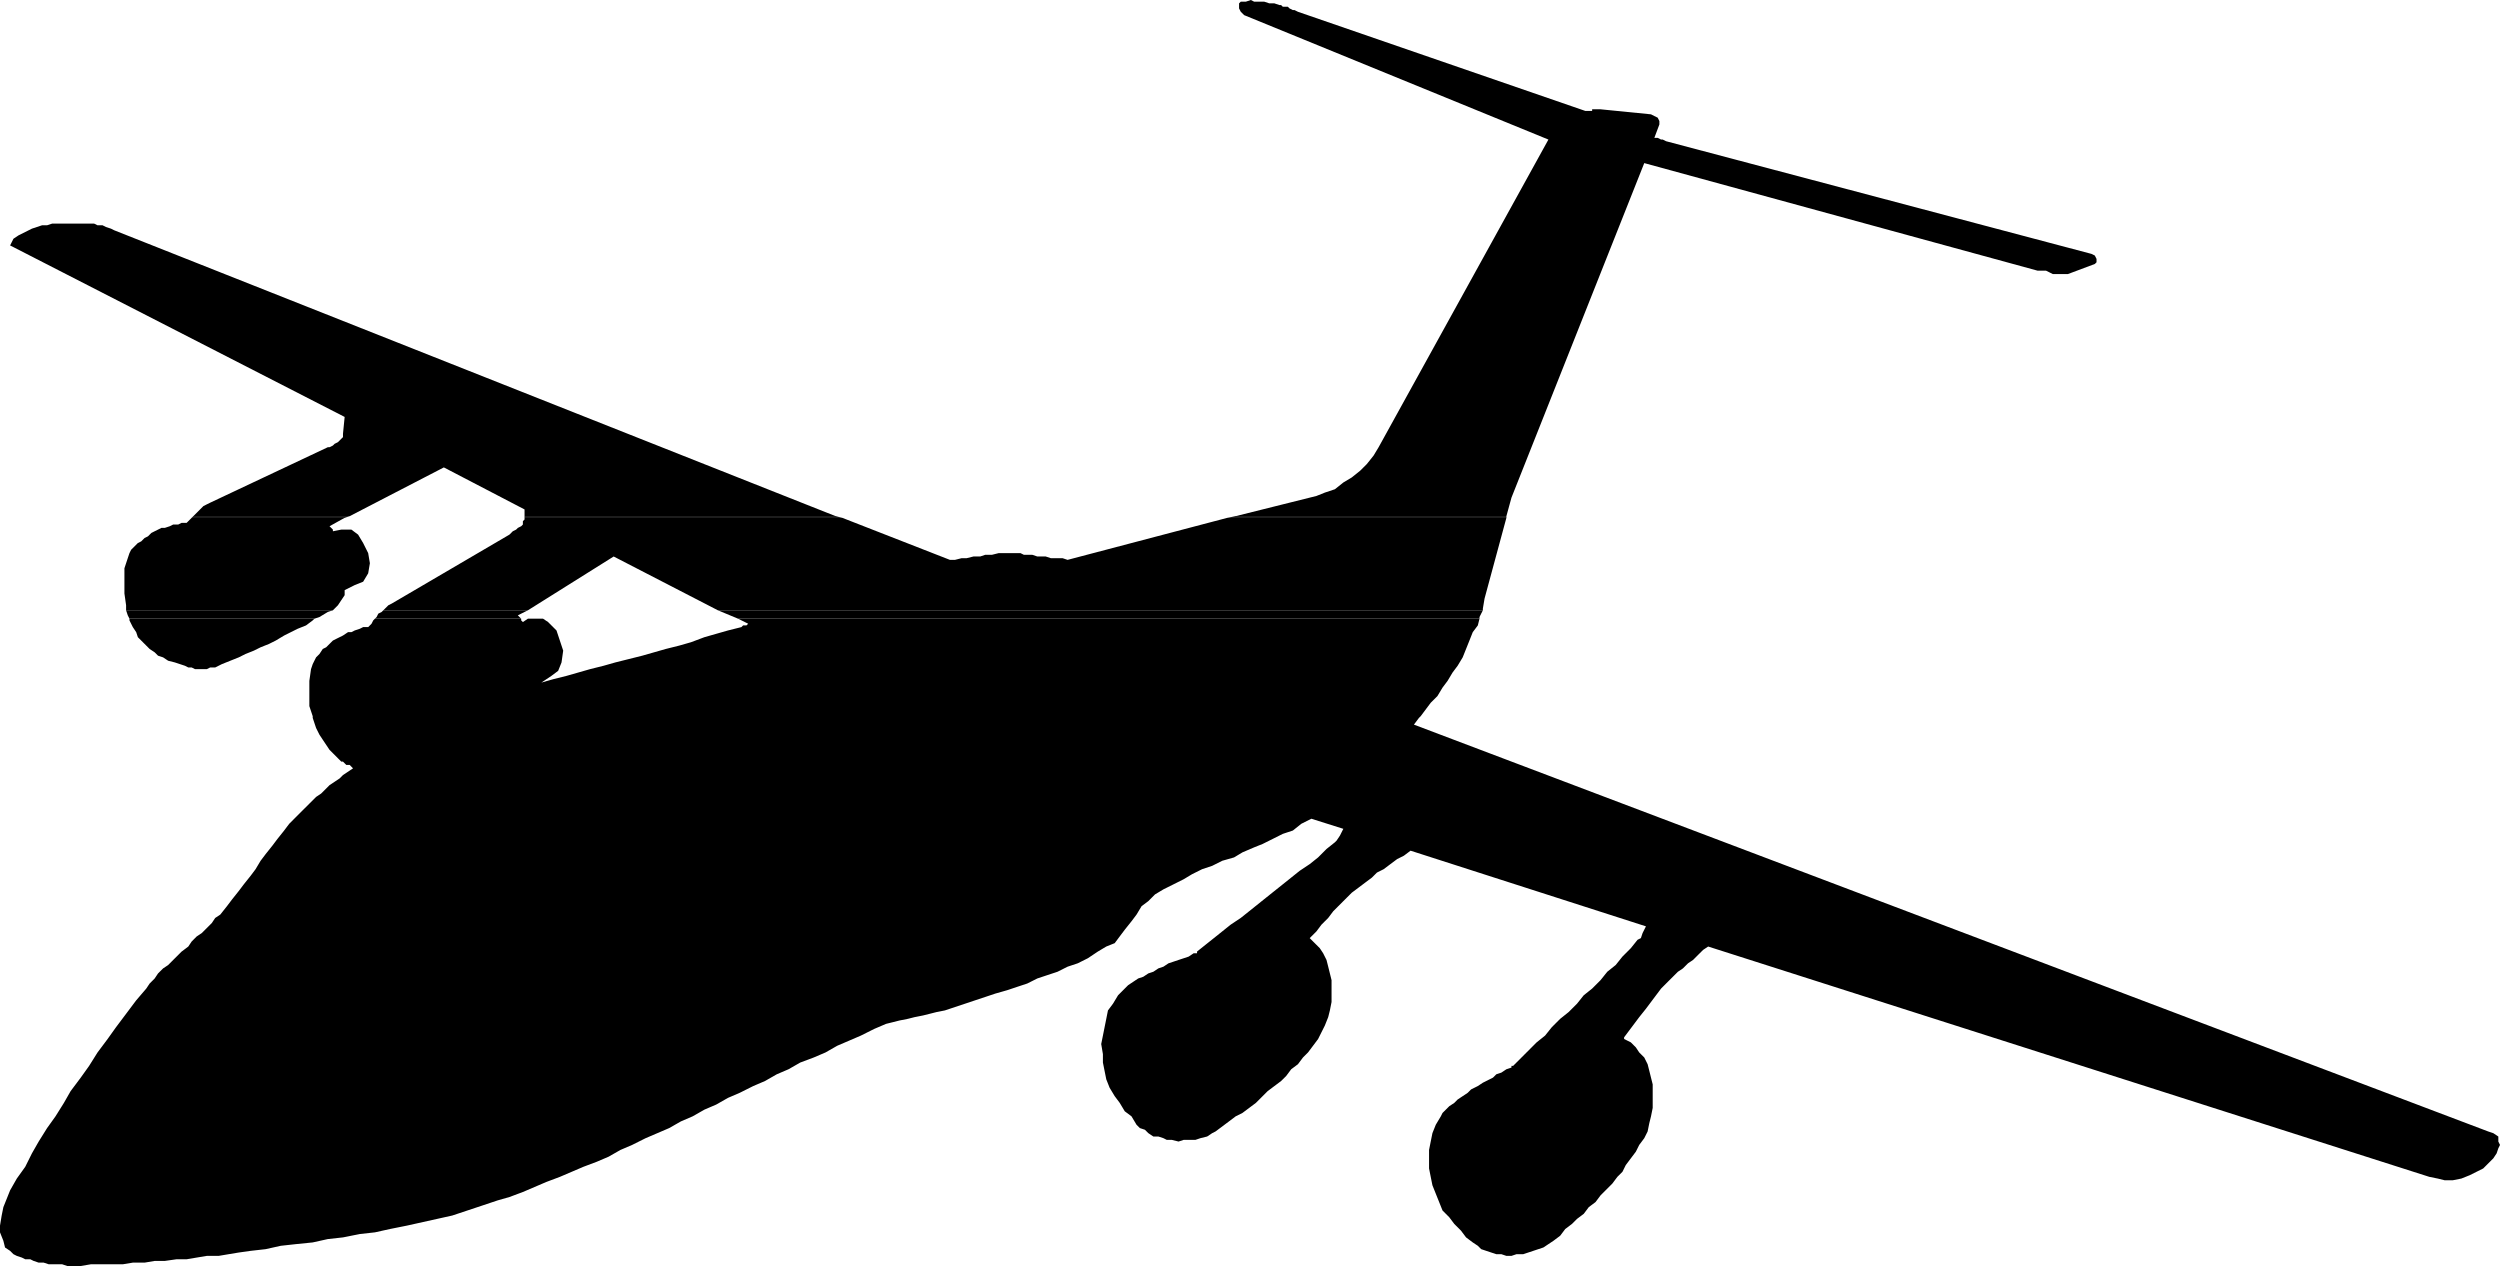 <svg xmlns="http://www.w3.org/2000/svg" width="356.879" height="180.723"><path d="m27.602 73.68 1.437-1.438.48-.242.481-.238 16.8-7.922h.24l.48-.238.242-.243.476-.238.48-.48.243-.239v-.48l.238-2.402L1.922 35.28l-.48-.242.238-.476.242-.481.719-.48.96-.48.958-.481.722-.239L6 32.16h.719l.722-.238h6l.48.238h.72l.48.242.719.239.48.238 102.961 40.8H74.88v-.956l-11.52-6-13.437 6.957h-22.32m148.795 0 11.524-2.88 1.2-.48 1.437-.48 1.203-.961 1.199-.719 1.2-.96.96-.958.957-1.203.723-1.2 24.238-43.917L177.602 2.16l-.48-.48-.243-.48V.48l.242-.238h.719l.719-.242.48.242h1.441l.72.238h.722l.719.243h.238l.242.238h.719l.238.238.48.242h.243l.48.239 41.04 14.16h.96v-.238h1.2l7.199.718.48.243.48.238.239.48v.48l-.719 1.919h.48l.481.242h.238l.48.238 60.72 16.082.48.238.242.48v.481l-.242.239-3.84 1.441h-2.16l-.48-.242-.48-.238h-1.2l-56.16-15.36-18.957 47.758-.723 2.64H176.4"/><path d="M43.441 73.441h.48v.239-.239h-.48"/><path d="m27.36 73.922.242-.242h22.32l-.723.242h-4.558l-.243-.242h.243l.48.242h.238-18m47.52 0v-.242h44.402l.957.242h-45.36m100.322 0 1.198-.242h38.641v.242H175.2"/><path d="M18 87.121v-.719l-.238-1.68v-3.6l.476-1.442.242-.72.239-.48.96-.96.481-.239.48-.48.481-.238.48-.481.477-.242.48-.238.481-.243h.48l.72-.238.48-.242h.722l.48-.238h.72l.718-.72h18l.243.24-.243-.24h-.238H49.2l-2.16 1.2.242.238.239.243v.238l1.199-.238h1.441l.961.718.719 1.2.719 1.44.242 1.442-.242 1.438-.72 1.2-1.198.48-1.442.722v.719l-.48.719-.48.722-.72.72H18m36.719-.001.242-.242.48-.477.48-.242 16.798-9.84.242-.238.238-.242.48-.238.243-.243.476-.238.243-.242v-.477l.238-.242v-.238h45.36l15.363 6h.718l.961-.242H138l.96-.239h.962l.719-.242h.96l.958-.238h3.12l.481.238h1.2l.718.242h1.203l.719.239h1.68l.718.242 22.801-6h39.84l-3.117 11.52-.242 1.437v.242h-109.2l-14.878-7.68-12.243 7.68H72l-.238-.242h-.48.48l.238.242H54.719"/><path d="m18.48 88.32-.242-.48-.238-.72h29.52l-.72.238-1.198.723-.723.238H18.48m35.04.001.242-.238.238-.48.48-.243.239-.238H72.48l.239.238-.239-.238H72h3.36l-1.438.719.238.242.238.238H53.52m51.84 0-2.88-1.199h109.2l-.48.961v.238H105.36"/><path d="m44.64 102.242-.48-1.441v-3.602l.238-1.68.243-.718.238-.48.242-.481.48-.48.477-.72.48-.238.962-.96.48-.243.96-.476.72-.48h.48l.48-.243.72-.238.48-.242h.719l.48-.48.242-.477.239-.243h20.878v.243l.243.238.718-.48h2.16l.72.48L79.44 90l.48 1.441.477 1.438-.238 1.684-.48 1.199-.961.718-1.438.961 1.68-.48 1.918-.48 3.36-.961 1.921-.48 1.68-.477 1.922-.481 1.918-.48 3.36-.961 1.92-.48 1.68-.481 1.919-.72 1.68-.48 1.683-.48 1.918-.48.238-.239h.48l.243-.242-1.442-.719H211.2l-.238.961-.723.961-.476 1.2-.961 2.398-.723 1.2-.719.96-.718 1.2-.72.96-.722 1.2-.96.96-1.438 1.922H44.64M18.48 88.32v.243l.48.957.481.722.239.719 1.68 1.68.718.48.48.48.723.239.719.48.96.243 1.438.476.48.242h.481l.48.239h1.68l.481-.24h.719l.96-.48 2.4-.961.96-.48 1.2-.481.96-.477 1.2-.48.96-.48 1.2-.72 1.921-.96 1.2-.48.96-.72.239-.242H18.48m26.16 13.923v.238l.239.72.242.722.48.957.477.723.961 1.437.48.48.72.723.241.238.239.243h.242l.238.238.242.238h.48l.24.242.237.239-1.437.96-.48.481-.72.48-.722.481-1.2 1.2-.718.48-.96.96-.962.958-.96.96-.958.962-.722.96-.957 1.2-.723.96-.957 1.2-.723.957-.719 1.203-.718.957-.961 1.203-.723.957-.957 1.203-.723.957-.957 1.204-.722.476-.48.723-1.438 1.437-.723.48-.719.723-.48.72-.957.718-.48.48-.723.72-.719.722-.719.48-.722.719-.48.719-.72.722-.48.72-1.438 1.679L18 144.723l-1.441 1.918-1.2 1.68-1.437 1.921-1.203 1.918-1.2 1.68-1.44 1.922-.958 1.68-1.2 1.917-1.202 1.68-1.2 1.922-.96 1.68-.957 1.921-1.204 1.68-.957 1.68-.96 2.398-.243 1.2L0 174.96v.962l.48 1.2.239.96.722.48.48.477.477.242.723.239.48.242h.72l.48.238.719.242h.718l.723.238h1.918l.723.243h1.918l1.44-.243h4.56l1.44-.238h1.68l1.438-.242h1.442l1.68-.238h1.44l1.438-.242 1.442-.239h1.68l1.44-.242 1.438-.238 1.684-.238 2.16-.243 2.156-.48 2.16-.238 2.403-.243 2.16-.48 2.16-.238 2.398-.48 2.16-.24 2.16-.48 2.4-.48 6.48-1.441 4.32-1.438 2.16-.723 1.68-.48 1.922-.719L78 168.723l1.922-.723 3.36-1.438 1.917-.722 1.68-.719 1.68-.96 1.68-.72 1.921-.96 1.68-.72 1.68-.722 1.68-.957 1.679-.723 1.68-.957 1.68-.722 1.683-.957 1.68-.723 1.918-.96 1.68-.72 1.679-.96 1.68-.72 1.68-.96 1.921-.72 1.68-.718 1.68-.96 1.68-.72 1.679-.722 1.922-.961 1.68-.719.96-.238.957-.242 1.204-.239.957-.242 1.203-.238.957-.238.96-.243 1.2-.238 2.883-.96 1.437-.481 1.442-.48 1.437-.481 1.684-.48 1.437-.481 1.442-.477 1.437-.722 1.442-.48 1.44-.477 1.438-.723 1.442-.48 1.441-.72 1.438-.96 1.203-.719 1.2-.48.718-.961.719-.957.96-1.203.72-.957.722-1.204.96-.718.958-.961 1.2-.72 1.44-.718 1.442-.722 1.2-.72 1.44-.718 1.438-.48 1.441-.723 1.68-.477 1.2-.722 1.68-.72 1.198-.48 1.442-.718 1.441-.723 1.438-.476 1.203-.961 1.437-.723 4.563 1.441-.242.48-.239.481-.48.719-.242.242-1.2.957-1.199 1.203-1.2.957-1.44.961-2.399 1.922-1.2.957-1.202.961-2.399 1.922-1.199.957-1.441.961-2.399 1.922-1.203.957-1.2.96v.243h-.48l-.718.48-.72.239-.722.238-.718.242-.72.239-.722.48-.719.242-.718.48-.72.239-.722.48-.719.239-.718.48-.723.48-.96.962-.477.48-.723 1.2-.719.96-.238 1.2-.242 1.199-.239 1.199-.242 1.2.242 1.44v1.2l.239 1.199.242 1.203.476 1.2.723 1.198.719.961.719 1.2.96.718.72 1.204.48.476.722.242.48.48.72.481h.718l.72.238.48.243h.722l.957.238.723-.238h1.68l.718-.243.961-.238.72-.48.48-.242 1.921-1.438.957-.723.961-.48 1.922-1.438 1.68-1.68.96-.722.958-.719.723-.718.718-.961.961-.72.719-.96.719-.719.722-.96.72-.962.48-.96.48-.958.48-1.203.239-.957.238-1.203v-3.117l-.476-1.922-.243-.96-.48-.958-.48-.723-1.438-1.437.96-.961.72-.961.96-.96.72-.958 2.64-2.64.96-.72.958-.722.96-.719.72-.718.96-.481.961-.723.961-.718.957-.48.961-.72 33.602 10.801-.242.48-.239.477-.242.723-.476.238-.961 1.2-1.2 1.202-.96 1.2-1.2.96-.96 1.2-1.2 1.2-1.203.96-.957 1.2-1.2 1.198-1.202.961-1.2 1.2-.96 1.199-1.2.96-3.359 3.36h-.238v.242l-.723.239-.719.48-.718.238-.48.48-.962.481-.48.242-.72.477-.96.48-.48.481-.72.48-.722.48-.476.481-.723.48-.957.958-.242.48-.72 1.203-.48 1.2-.242 1.199-.238 1.2v2.64l.238 1.199.242 1.2.48 1.202.962 2.399.957.96.723.962.957.957.722.96.957.72.723.48.48.48.72.242.718.239.723.238h.718l.72.242h.722l.718-.242h.961l1.438-.477.723-.242.718-.238.72-.48.722-.48.957-.72.722-.96.957-.72.723-.722.957-.719.723-.96.96-.72.72-.96 1.68-1.68.718-.961.723-.719.476-.96.723-.962.719-.957.48-.96.719-.962.48-.96.242-1.2.239-.96.242-1.2v-3.36l-.242-.96-.239-.961-.242-.957-.48-.961-.719-.719-.48-.722-.72-.72-.96-.48v-.238l.719-.96.722-.962.719-.96.96-1.2.72-.96.718-.958.723-.96.957-.962.723-.719.719-.718.718-.48.723-.723.719-.48.718-.72.723-.718.719-.48L346.8 168l1.2.242.96.238h1.2l1.2-.238 1.199-.48 1.921-.961 1.442-1.442.476-.718.243-.72.238-.48-.238-.48v-.719l-.72-.48-.722-.242-153.36-58.079.72-.96.242-.239H44.64"/></svg>

